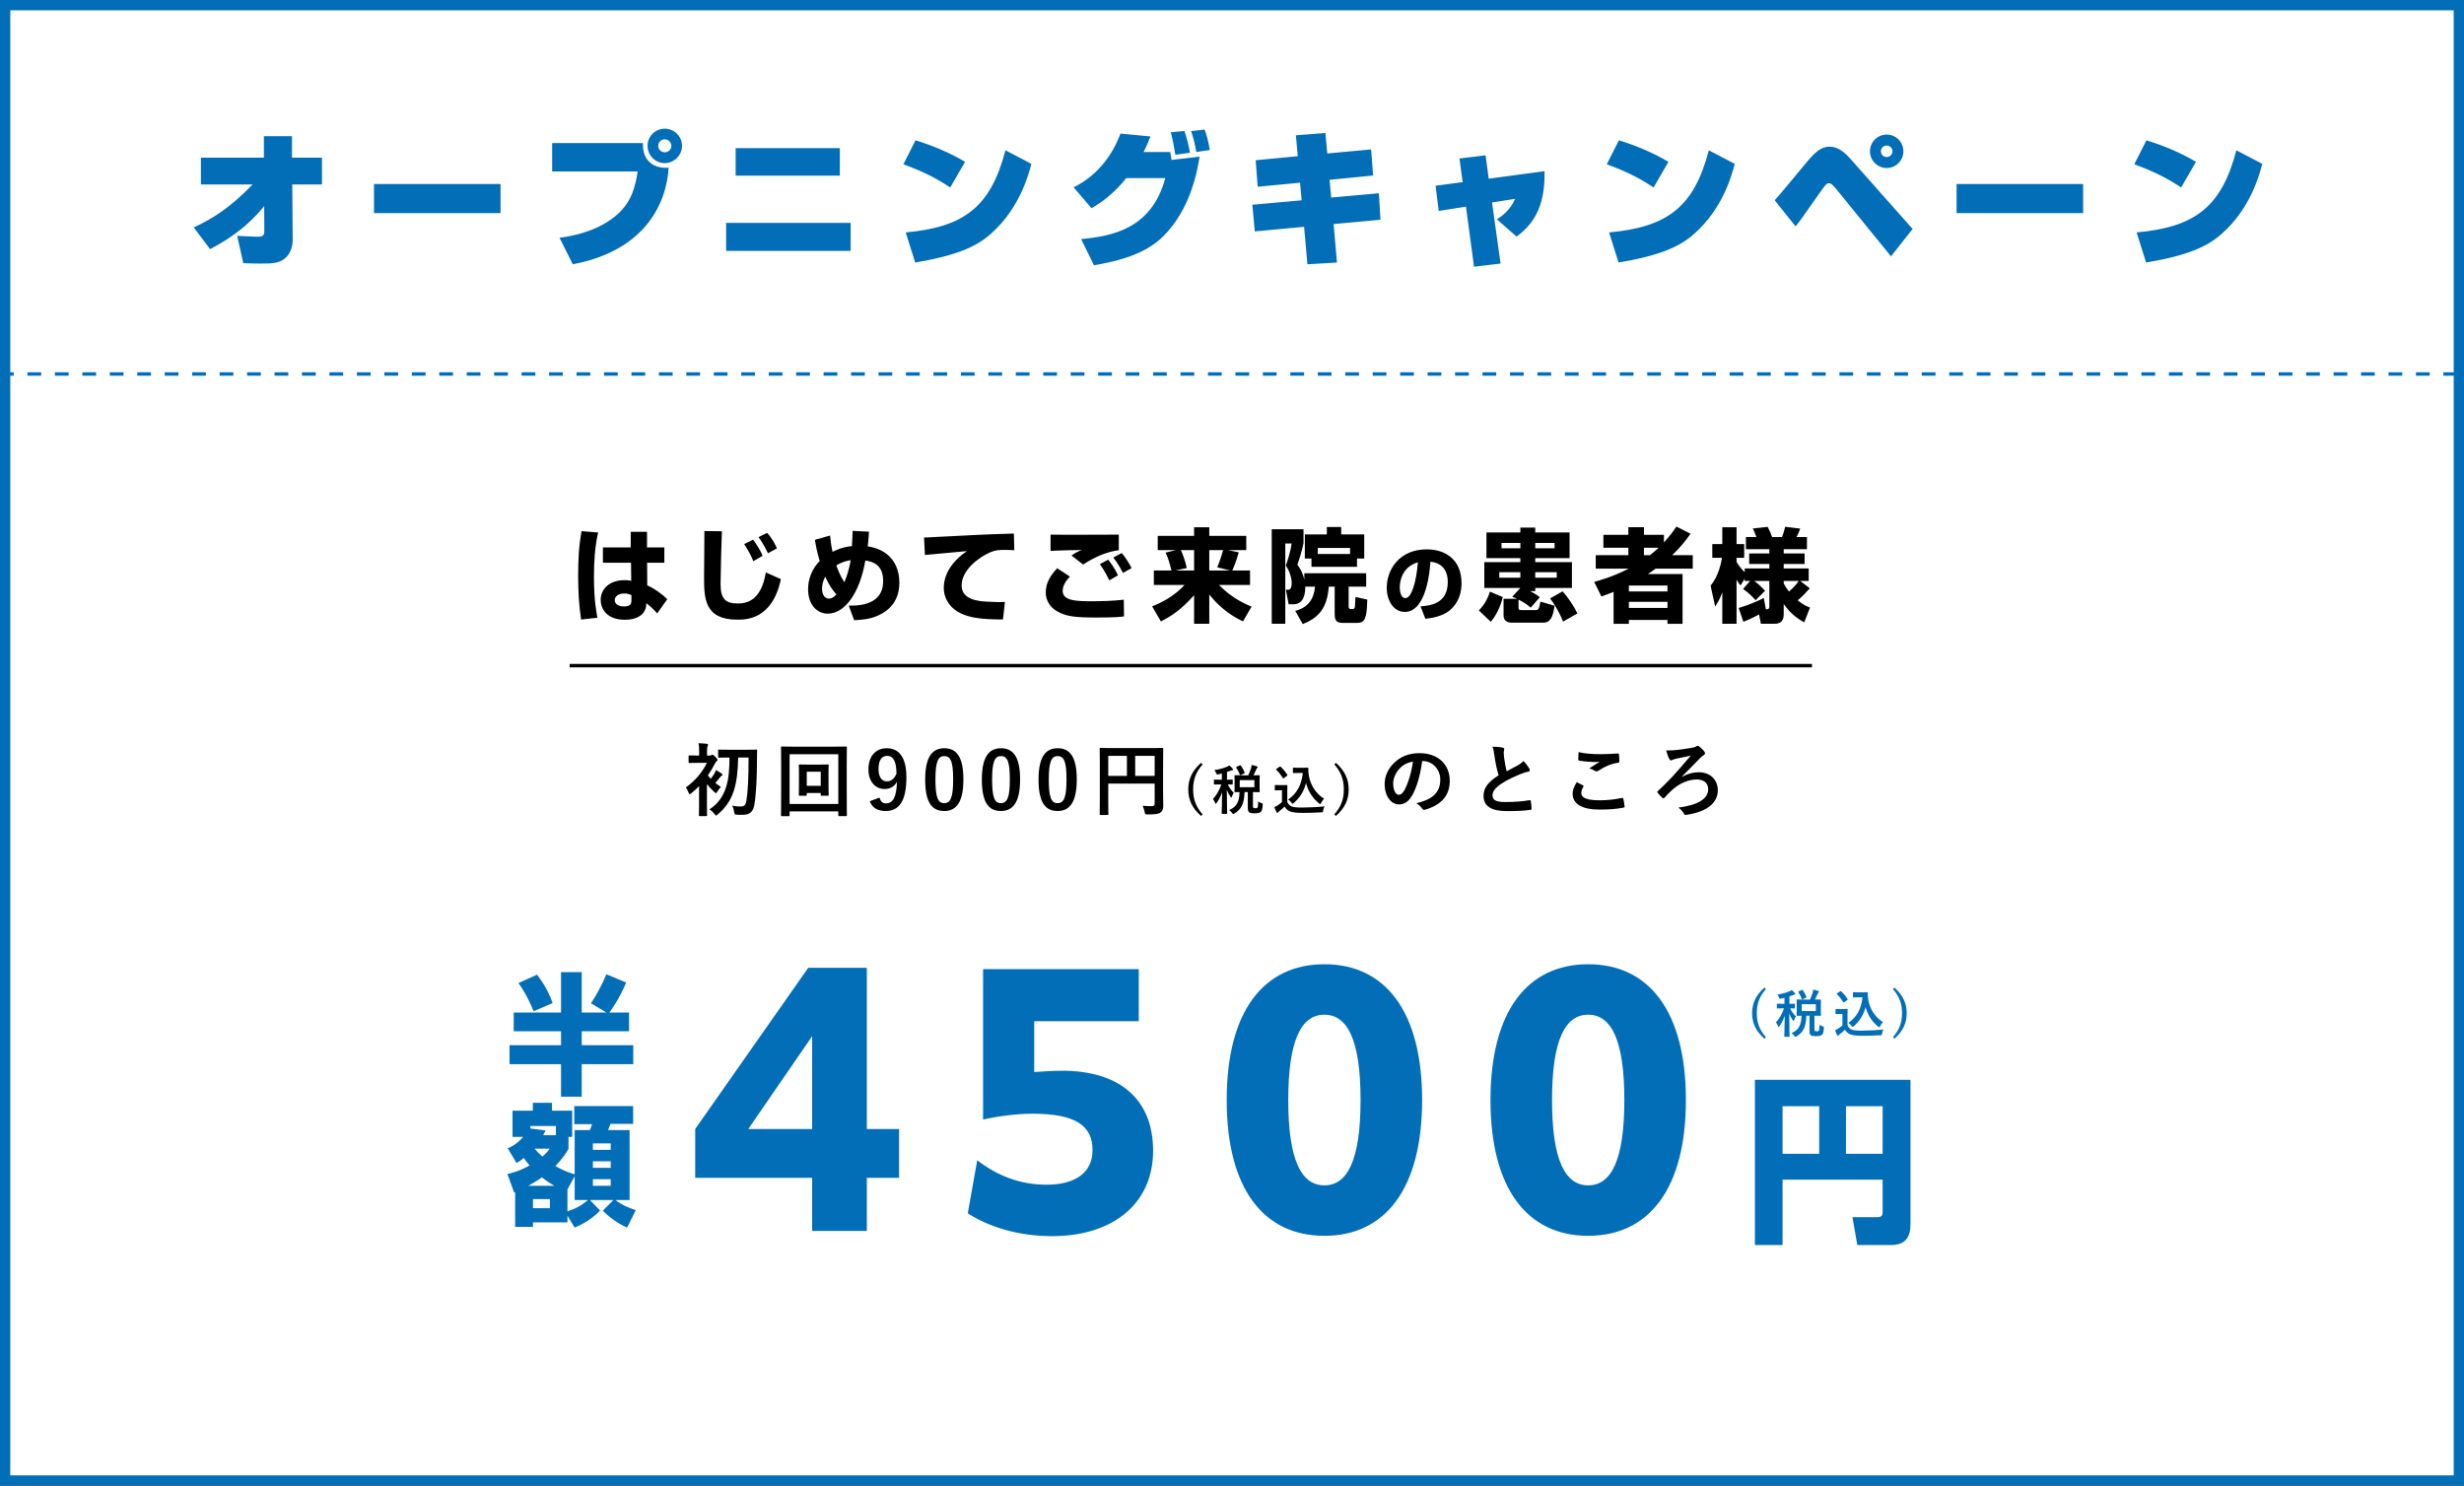 <svg width="718" height="433" viewBox="0 0 718 433" fill="none" xmlns="http://www.w3.org/2000/svg">
<rect x="0" y="0" width="718" height="433" fill="#333333" stroke="none"/>
<rect x="1.5" y="1.5" width="715" height="430" fill="white" stroke="#036EB8" stroke-width="3"/>
<path d="M218.134 220.786H215.1C215.031 224.422 214.73 227.687 213.804 230.558C212.877 233.36 211.372 235.514 209.126 237.366C208.894 237.575 208.779 237.69 208.663 237.69C208.524 237.69 208.408 237.528 208.177 237.204C207.806 236.695 207.158 236.162 206.741 235.884C209.172 234.333 210.677 232.156 211.534 229.539C212.345 227.061 212.553 224.213 212.576 220.786H212.461C210.376 220.786 209.682 220.832 209.543 220.832C209.288 220.832 209.265 220.809 209.265 220.578V218.748C209.265 218.493 209.288 218.47 209.543 218.47C209.682 218.47 210.376 218.517 212.461 218.517H217.416C219.5 218.517 220.218 218.47 220.357 218.47C220.589 218.47 220.635 218.517 220.635 218.771C220.589 219.536 220.589 220.184 220.589 220.832C220.565 226.807 220.357 231.299 219.824 234.495C219.5 236.463 218.62 237.482 216.42 237.482C215.679 237.482 215.216 237.505 214.614 237.436C214.058 237.389 214.058 237.343 213.919 236.556C213.827 236 213.642 235.259 213.317 234.819C214.521 235.027 215.193 235.051 215.957 235.051C216.907 235.051 217.323 234.495 217.486 233.453C217.902 230.929 218.134 226.923 218.134 220.786ZM203.707 234.935V229.122C202.989 229.863 202.225 230.581 201.461 231.183C201.229 231.369 201.067 231.461 200.975 231.461C200.813 231.461 200.743 231.299 200.604 230.929C200.419 230.396 200.141 229.863 199.863 229.493C202.503 227.64 204.772 224.931 205.977 222.337H203.337C201.6 222.337 201.044 222.384 200.905 222.384C200.674 222.384 200.651 222.361 200.651 222.129V220.415C200.651 220.184 200.674 220.161 200.905 220.161C201.044 220.161 201.6 220.207 203.337 220.207H203.73V219.42C203.73 218.401 203.73 217.521 203.545 216.618C204.425 216.641 205.12 216.687 205.953 216.78C206.185 216.803 206.324 216.919 206.324 217.011C206.324 217.22 206.254 217.359 206.185 217.521C206.046 217.799 206.023 218.285 206.023 219.327V220.207H206.787C207.088 220.207 207.204 220.138 207.297 220.091C207.366 220.045 207.505 219.952 207.598 219.952C207.76 219.952 208.038 220.138 208.501 220.624C208.918 221.064 209.08 221.319 209.08 221.504C209.08 221.643 208.987 221.735 208.802 221.874C208.64 222.013 208.478 222.268 208.292 222.615C207.737 223.727 207.042 224.862 206.278 225.973C206.509 226.32 206.787 226.645 207.111 226.969C207.505 226.483 207.829 226.019 208.107 225.579C208.292 225.278 208.478 224.862 208.64 224.422C209.149 224.723 209.844 225.116 210.284 225.464C210.469 225.626 210.515 225.672 210.515 225.834C210.515 225.95 210.423 226.043 210.284 226.089C210.122 226.182 210.006 226.297 209.751 226.621C209.265 227.2 208.941 227.64 208.454 228.196C208.964 228.59 209.496 228.983 210.052 229.331C209.774 229.632 209.288 230.257 209.056 230.674C208.848 230.998 208.755 231.16 208.616 231.16C208.501 231.16 208.362 231.044 208.13 230.813C207.389 230.141 206.625 229.331 206 228.544V234.935C206 236.672 206.046 237.482 206.046 237.598C206.046 237.829 206.023 237.853 205.791 237.853H203.916C203.684 237.853 203.661 237.829 203.661 237.598C203.661 237.459 203.707 236.672 203.707 234.935ZM241.43 225.255V228.497C241.43 230.72 241.476 231.508 241.476 231.67C241.476 231.901 241.453 231.924 241.221 231.924H239.438C239.183 231.924 239.16 231.901 239.16 231.67V231.114H235.085V231.67C235.085 231.901 235.062 231.924 234.83 231.924H233.024C232.792 231.924 232.769 231.901 232.769 231.67C232.769 231.508 232.815 230.72 232.815 228.497V225.371C232.815 223.843 232.769 223.194 232.769 223.055C232.769 222.824 232.792 222.801 233.024 222.801C233.186 222.801 233.765 222.847 235.548 222.847H238.72C240.503 222.847 241.082 222.801 241.221 222.801C241.453 222.801 241.476 222.824 241.476 223.055C241.476 223.194 241.43 223.843 241.43 225.255ZM239.16 224.908H235.085V229.03H239.16V224.908ZM230.083 236.486V237.621C230.083 237.853 230.06 237.876 229.828 237.876H227.837C227.605 237.876 227.582 237.853 227.582 237.621C227.582 237.459 227.628 235.907 227.628 228.752V224.19C227.628 219.582 227.582 217.984 227.582 217.822C227.582 217.59 227.605 217.567 227.837 217.567C227.999 217.567 228.763 217.613 230.94 217.613H243.421C245.598 217.613 246.362 217.567 246.524 217.567C246.756 217.567 246.779 217.59 246.779 217.822C246.779 217.984 246.733 219.582 246.733 223.403V228.752C246.733 235.907 246.779 237.459 246.779 237.598C246.779 237.829 246.756 237.853 246.524 237.853H244.533C244.301 237.853 244.278 237.829 244.278 237.598V236.486H230.083ZM244.278 219.813H230.083V234.31H244.278V219.813ZM253.448 233.522L256.296 232.457C256.621 233.638 257.176 234.147 258.149 234.147C260.117 234.147 261.252 232.48 261.368 227.849C260.604 229.285 259.376 229.956 257.755 229.956C255.069 229.956 253.054 227.756 253.054 224.259C253.054 220.439 255.139 218.077 258.38 218.077C261.877 218.077 264.123 220.601 264.123 226.552C264.123 233.615 261.9 236.371 258.103 236.371C255.694 236.371 254.166 235.421 253.448 233.522ZM261.229 225.51C261.206 222.06 260.395 220.3 258.496 220.3C256.783 220.3 255.995 221.782 255.995 224.19C255.995 226.436 256.945 227.733 258.427 227.733C259.7 227.733 260.604 226.946 261.229 225.51ZM275.175 218.077C278.741 218.077 280.732 220.624 280.732 227.154C280.732 233.707 278.741 236.371 275.128 236.371C271.493 236.371 269.594 233.754 269.594 227.2C269.594 220.647 271.609 218.077 275.175 218.077ZM275.175 220.369C273.369 220.369 272.581 221.944 272.581 227.177C272.581 232.388 273.299 234.078 275.128 234.078C277.004 234.078 277.745 232.364 277.745 227.177C277.745 221.967 277.027 220.369 275.175 220.369ZM291.691 218.077C295.257 218.077 297.249 220.624 297.249 227.154C297.249 233.707 295.257 236.371 291.645 236.371C288.009 236.371 286.11 233.754 286.11 227.2C286.11 220.647 288.125 218.077 291.691 218.077ZM291.691 220.369C289.885 220.369 289.098 221.944 289.098 227.177C289.098 232.388 289.815 234.078 291.645 234.078C293.521 234.078 294.262 232.364 294.262 227.177C294.262 221.967 293.544 220.369 291.691 220.369ZM308.208 218.077C311.774 218.077 313.765 220.624 313.765 227.154C313.765 233.707 311.774 236.371 308.161 236.371C304.526 236.371 302.627 233.754 302.627 227.2C302.627 220.647 304.641 218.077 308.208 218.077ZM308.208 220.369C306.401 220.369 305.614 221.944 305.614 227.177C305.614 232.388 306.332 234.078 308.161 234.078C310.037 234.078 310.778 232.364 310.778 227.177C310.778 221.967 310.06 220.369 308.208 220.369ZM338.919 222.916V230.836C338.919 232.851 338.965 234.055 338.965 234.842C338.965 235.768 338.757 236.347 338.224 236.764C337.669 237.204 336.904 237.366 334.45 237.366C333.709 237.366 333.686 237.343 333.547 236.625C333.408 235.931 333.199 235.328 332.945 234.842C333.917 234.935 335.006 234.958 335.561 234.958C336.256 234.958 336.464 234.75 336.464 234.171V228.381H322.941V233.314C322.941 235.838 322.987 237.135 322.987 237.274C322.987 237.505 322.964 237.528 322.709 237.528H320.695C320.463 237.528 320.44 237.505 320.44 237.274C320.44 237.112 320.486 235.699 320.486 232.735V222.824C320.486 219.86 320.44 218.401 320.44 218.262C320.44 218.007 320.463 217.984 320.695 217.984C320.857 217.984 321.644 218.03 323.844 218.03H335.585C337.784 218.03 338.572 217.984 338.711 217.984C338.942 217.984 338.965 218.007 338.965 218.262C338.965 218.401 338.919 219.952 338.919 222.916ZM336.464 220.3H330.791V226.135H336.464V220.3ZM322.941 226.135H328.383V220.3H322.941V226.135ZM349.968 222.349L350.436 222.786C348.393 225.11 347.675 227.341 347.675 230.072C347.675 232.817 348.393 235.033 350.436 237.357L349.968 237.794C347.379 235.501 346.255 233.098 346.255 230.072C346.255 227.076 347.394 224.658 349.968 222.349ZM361.83 225.969H363.749C364.077 225.251 364.327 224.596 364.545 223.925C364.607 223.675 364.685 223.363 364.717 222.958C365.263 223.067 365.887 223.207 366.261 223.348C366.386 223.394 366.464 223.472 366.464 223.566C366.464 223.675 366.417 223.738 366.324 223.831C366.199 223.94 366.121 224.096 366.043 224.315C365.824 224.767 365.606 225.298 365.263 225.969C366.37 225.969 366.807 225.937 366.901 225.937C367.057 225.937 367.072 225.953 367.072 226.125C367.072 226.218 367.041 226.577 367.041 227.466V229.354C367.041 230.228 367.072 230.618 367.072 230.711C367.072 230.867 367.057 230.883 366.901 230.883C366.807 230.883 366.339 230.852 365.107 230.852V234.939C365.107 235.22 365.138 235.36 365.263 235.454C365.341 235.516 365.528 235.563 365.793 235.563C366.168 235.563 366.324 235.501 366.433 235.376C366.558 235.22 366.604 234.846 366.62 233.597C366.885 233.785 367.306 233.987 367.572 234.05C367.977 234.175 367.977 234.175 367.946 234.58C367.884 235.875 367.665 236.421 367.353 236.671C366.994 236.936 366.355 237.045 365.621 237.045C364.81 237.045 364.311 236.967 364.061 236.796C363.781 236.593 363.609 236.296 363.609 235.548V230.852H362.657C362.579 234.253 361.659 235.938 359.724 237.076C359.521 237.186 359.412 237.248 359.334 237.248C359.241 237.248 359.178 237.154 359.007 236.92C358.757 236.593 358.445 236.281 358.18 236.094C360.239 235.204 361.144 233.847 361.191 230.852C360.317 230.867 359.974 230.883 359.912 230.883C359.74 230.883 359.724 230.867 359.724 230.711C359.724 230.602 359.756 230.228 359.756 229.354V227.466C359.756 226.577 359.724 226.218 359.724 226.125C359.724 225.953 359.74 225.937 359.912 225.937C359.99 225.937 360.473 225.969 361.83 225.969ZM365.528 229.432V227.373H361.253V229.432H365.528ZM356.042 225.438L355.06 225.672C354.576 225.766 354.576 225.766 354.373 225.298C354.233 224.97 354.077 224.705 353.858 224.455C355.387 224.221 356.667 223.847 357.587 223.441C357.868 223.332 358.024 223.223 358.242 223.082C358.601 223.394 358.897 223.706 359.178 224.018C359.272 224.128 359.303 224.174 359.303 224.284C359.303 224.408 359.194 224.486 359.038 224.486C358.897 224.486 358.726 224.564 358.523 224.642C358.211 224.767 357.883 224.876 357.54 224.986V227.248C358.585 227.248 358.944 227.217 359.038 227.217C359.194 227.217 359.209 227.232 359.209 227.388V228.465C359.209 228.636 359.194 228.652 359.038 228.652C358.944 228.652 358.632 228.636 357.774 228.621C358.273 229.65 358.804 230.415 359.506 231.054C359.319 231.335 359.1 231.772 358.96 232.193C358.913 232.365 358.851 232.443 358.788 232.443C358.726 232.443 358.648 232.349 358.539 232.193C358.117 231.569 357.79 231.008 357.493 230.212C357.493 234.065 357.587 236.78 357.587 237.061C357.587 237.201 357.571 237.217 357.415 237.217H356.183C356.011 237.217 355.996 237.201 355.996 237.061C355.996 236.796 356.089 234.237 356.12 230.883C355.715 232.084 355.153 233.114 354.529 234.003C354.42 234.159 354.342 234.237 354.264 234.237C354.202 234.237 354.139 234.159 354.077 233.987C353.905 233.566 353.671 233.129 353.453 232.88C354.358 231.85 355.294 230.493 355.871 228.621H355.496C354.358 228.621 353.999 228.652 353.89 228.652C353.749 228.652 353.734 228.636 353.734 228.465V227.388C353.734 227.232 353.749 227.217 353.89 227.217C353.999 227.217 354.358 227.248 355.496 227.248H356.042V225.438ZM360.395 223.472L361.269 223.082C361.472 222.989 361.487 222.989 361.581 223.129C361.986 223.691 362.408 224.455 362.689 225.157C362.735 225.313 362.72 225.345 362.517 225.438L361.565 225.875C361.378 225.969 361.347 225.969 361.284 225.797C361.035 225.095 360.692 224.393 360.255 223.738C360.177 223.597 360.192 223.566 360.395 223.472ZM378.274 223.769H379.662C380.38 223.769 380.879 223.738 381.082 223.738C381.191 223.738 381.238 223.816 381.238 223.909C381.238 224.268 381.223 225.142 381.425 226.203C381.878 228.792 383.407 231.257 385.809 232.786C385.544 233.083 385.201 233.551 384.982 234.003C384.858 234.237 384.795 234.346 384.702 234.346C384.624 234.346 384.514 234.284 384.358 234.143C382.455 232.615 381.176 230.555 380.567 228.215C379.974 230.586 378.82 232.443 377.01 234.019C376.839 234.159 376.745 234.237 376.667 234.237C376.589 234.237 376.511 234.143 376.339 233.941C376.012 233.504 375.684 233.223 375.372 233.02C377.868 231.273 379.272 228.839 379.631 225.282H378.274C377.307 225.282 377.026 225.313 376.932 225.313C376.761 225.313 376.745 225.298 376.745 225.126V223.909C376.745 223.753 376.761 223.738 376.932 223.738C377.026 223.738 377.307 223.769 378.274 223.769ZM375.107 230.446V233.753C375.435 234.393 375.747 234.783 376.386 235.048C376.932 235.267 377.915 235.36 379.272 235.36C381.285 235.36 383.656 235.251 385.981 235.017C385.762 235.345 385.622 235.766 385.56 236.234C385.482 236.733 385.482 236.733 384.982 236.764C383.001 236.874 381.145 236.92 379.522 236.92C377.915 236.92 376.62 236.78 375.871 236.468C375.154 236.172 374.732 235.735 374.342 235.08C373.859 235.548 373.313 236.016 372.736 236.452C372.58 236.577 372.486 236.671 372.424 236.764C372.346 236.874 372.283 236.92 372.19 236.92C372.127 236.92 372.034 236.842 371.971 236.718C371.753 236.312 371.55 235.813 371.331 235.251C371.737 235.064 371.956 234.955 372.252 234.768C372.704 234.487 373.157 234.128 373.562 233.769V230.321H372.798C371.956 230.321 371.737 230.352 371.659 230.352C371.487 230.352 371.472 230.337 371.472 230.165V228.964C371.472 228.808 371.487 228.792 371.659 228.792C371.737 228.792 371.956 228.824 372.798 228.824H373.796C374.623 228.824 374.873 228.792 374.967 228.792C375.123 228.792 375.138 228.808 375.138 228.964C375.138 229.058 375.107 229.494 375.107 230.446ZM375.045 226.093L374.14 226.764C374.03 226.842 373.984 226.873 373.937 226.873C373.89 226.873 373.859 226.842 373.812 226.764C373.235 225.828 372.595 224.986 371.893 224.33C371.768 224.221 371.799 224.174 371.971 224.065L372.845 223.488C373.016 223.379 373.048 223.363 373.172 223.472C373.89 224.143 374.561 224.908 375.123 225.797C375.216 225.937 375.216 225.969 375.045 226.093ZM388.82 222.786L389.304 222.349C391.862 224.658 393.001 227.076 393.001 230.072C393.001 233.098 391.878 235.501 389.304 237.794L388.82 237.357C390.864 235.033 391.582 232.817 391.582 230.072C391.582 227.341 390.88 225.11 388.82 222.786Z" fill="black"/>
<path d="M414.51 221.805H414.417C413.884 225.742 412.912 229.354 411.522 231.785C410.527 233.522 409.323 234.448 407.586 234.448C405.548 234.448 403.487 232.272 403.487 228.497C403.487 226.274 404.437 224.144 406.104 222.476C408.049 220.531 410.504 219.512 413.63 219.512C419.187 219.512 422.453 222.94 422.453 227.548C422.453 231.855 420.021 234.564 415.32 235.977C414.834 236.116 414.626 236.023 414.324 235.56C414.07 235.166 413.583 234.634 412.703 234.101C416.617 233.175 419.697 231.554 419.697 227.177C419.697 224.422 417.613 221.805 414.51 221.805ZM411.731 221.944C410.11 222.268 408.813 222.916 407.771 224.051C406.66 225.302 405.965 226.853 405.965 228.335C405.965 230.466 406.822 231.647 407.54 231.647C408.142 231.647 408.651 231.345 409.276 230.234C410.295 228.358 411.337 225.024 411.731 221.944ZM434.888 217.637C435.999 217.637 437.064 217.706 437.921 217.915C438.199 217.984 438.338 218.1 438.338 218.285C438.338 218.609 438.176 218.933 438.176 219.258C438.176 219.721 438.245 220.277 438.292 220.809C438.5 222.43 438.732 223.588 439.033 224.792C440.191 224.167 441.024 223.727 442.321 223.032C442.993 222.639 443.548 222.245 443.919 221.782C444.66 222.546 445.262 223.356 445.609 223.958C445.702 224.097 445.771 224.283 445.771 224.445C445.771 224.676 445.632 224.862 445.308 224.908C444.614 225.024 443.826 225.302 443.085 225.603C441.094 226.413 439.241 227.27 437.643 228.312C435.629 229.632 434.911 230.72 434.911 231.809C434.911 233.175 435.93 233.754 438.593 233.754C441.511 233.754 443.873 233.545 445.656 233.221C445.91 233.175 446.026 233.221 446.072 233.499C446.188 234.124 446.258 234.958 446.304 235.653C446.327 235.907 446.165 236.023 445.887 236.046C443.78 236.324 441.927 236.394 438.986 236.394C434.61 236.394 432.294 234.958 432.294 231.948C432.294 229.377 433.985 227.687 436.694 225.973C436.138 224.19 435.721 222.106 435.49 220.323C435.328 219.096 435.166 218.285 434.888 217.637ZM459.48 227.965C460.082 228.266 460.661 228.567 461.263 228.891C461.472 229.007 461.495 229.122 461.379 229.308C461.032 229.84 460.777 230.604 460.777 231.068C460.777 232.526 462.282 233.244 466.265 233.244C468.511 233.244 470.642 232.99 472.541 232.573C472.865 232.503 472.981 232.573 473.027 232.781C473.143 233.221 473.351 234.472 473.397 235.051C473.421 235.259 473.282 235.352 473.004 235.398C470.85 235.792 469.044 235.954 466.103 235.954C460.916 235.954 458.253 234.286 458.253 231.276C458.253 230.327 458.6 229.331 459.48 227.965ZM459.99 219.211C461.75 219.628 463.973 219.813 466.497 219.813C468.187 219.813 469.924 219.698 471.406 219.605C471.638 219.582 471.73 219.674 471.753 219.86C471.823 220.392 471.869 221.041 471.869 221.828C471.869 222.152 471.753 222.291 471.475 222.314C469.276 222.639 467.678 223.403 465.802 224.607C465.617 224.746 465.408 224.815 465.223 224.815C465.061 224.815 464.899 224.769 464.737 224.676C464.274 224.375 463.787 224.121 463.116 223.935C464.32 223.148 465.339 222.5 466.149 222.013C465.64 222.083 464.922 222.083 464.251 222.083C463.371 222.083 461.495 221.921 460.198 221.689C459.99 221.643 459.897 221.55 459.897 221.272C459.897 220.717 459.943 220.045 459.99 219.211ZM490.14 226.297L490.232 226.39C491.784 225.487 493.405 225.07 494.98 225.07C498.291 225.07 500.56 227.2 500.56 230.327C500.56 234.101 497.272 236.602 491.576 237.459C491.112 237.552 490.904 237.575 490.672 237.135C490.325 236.486 489.908 236 489.075 235.375C494.679 234.657 497.758 232.851 497.758 230.026C497.758 228.127 496.346 227.177 494.424 227.177C491.877 227.177 489.306 228.405 487.361 230.141C486.597 230.813 485.647 231.762 485.092 232.434C484.976 232.573 484.837 232.689 484.721 232.689C484.629 232.689 484.536 232.642 484.42 232.526C484.026 232.179 483.471 231.623 483.077 231.114C482.984 230.998 482.915 230.906 482.915 230.836C482.915 230.743 482.984 230.651 483.1 230.558C484.791 229.007 485.948 227.802 487.338 226.344C488.658 224.908 490.418 222.916 492.687 220.23C491.089 220.554 489.793 220.832 488.264 221.156C487.94 221.249 487.639 221.342 487.361 221.458C487.083 221.596 486.991 221.62 486.875 221.62C486.713 221.62 486.551 221.481 486.412 221.18C486.134 220.693 485.856 219.883 485.508 218.725C486.875 218.725 487.708 218.679 488.565 218.586C489.978 218.424 491.784 218.169 493.034 217.938C493.752 217.799 493.961 217.752 494.285 217.521C494.401 217.428 494.54 217.359 494.702 217.359C494.841 217.359 494.98 217.428 495.119 217.544C495.697 217.961 496.276 218.54 496.67 219.096C496.786 219.234 496.832 219.373 496.832 219.512C496.832 219.767 496.647 219.999 496.346 220.161C495.952 220.392 495.697 220.67 495.443 220.902C493.637 222.801 491.969 224.445 490.14 226.297Z" fill="black"/>
<path d="M169.482 154.806L174.291 155.192C173.311 159.466 173.074 163.86 173.074 168.254C173.074 174.844 173.816 178.614 174.083 180.039L169.333 180.573C168.68 176.269 168.472 172.024 168.472 167.808C168.472 163.444 168.65 159.081 169.482 154.806ZM175.686 159.555H183.79V154.984H188.54V159.555H193.587V164.008H188.57L188.599 170.599C190.915 171.638 193.32 173.478 194.448 174.636L191.509 178.763C190.113 177.189 189.134 176.417 188.332 175.794C188.303 176.625 188.273 177.397 187.679 178.288C186.314 180.425 183.404 180.633 182.128 180.633C176.666 180.633 175.033 177.308 175.033 174.844C175.033 171.846 177.408 169.085 181.979 169.085C183.107 169.085 183.434 169.174 183.939 169.293L183.879 164.008H175.686V159.555ZM183.998 174.874V173.419C183.375 173.181 182.87 172.974 181.95 172.974C180.05 172.974 179.13 173.924 179.13 174.903C179.13 175.824 179.901 176.744 181.772 176.744C183.998 176.744 183.998 175.735 183.998 174.874ZM222.234 161.99L219.503 163.563C219.117 162.524 218.731 161.604 216.861 158.576L219.443 157.299C220.186 158.19 221.729 160.654 222.234 161.99ZM226.39 159.823L223.778 161.248C223.57 160.802 222.323 158.19 221.017 156.557L223.54 155.31C225.203 157.121 226.034 159.021 226.39 159.823ZM205.253 154.776L210.359 154.835C210.241 156.913 209.974 167.69 209.974 170.213C209.974 174.31 211.22 175.883 214.931 175.883C217.425 175.883 221.818 175.23 223.154 166.829L227.548 168.788C225.054 180.603 217.395 180.603 214.812 180.603C205.283 180.603 205.164 174.31 205.164 168.254C205.164 166.116 205.283 156.706 205.253 154.776ZM248.447 154.717L253.226 154.954C253.078 157.477 252.989 158.16 252.841 159.229C260.618 160.446 262.073 166.235 262.073 169.768C262.073 172.232 261.509 176.863 255.898 179.386C253.405 180.514 251.03 180.662 248.892 180.751L247.319 176.506C252.187 176.625 257.353 175.349 257.353 169.352C257.353 164.246 253.88 163.652 252.158 163.355C250.525 172.914 246.131 178.852 241.204 178.852C237.938 178.852 235.474 176.061 235.474 171.786C235.474 170.836 235.474 166.977 238.858 163.504C237.997 160.595 237.671 158.665 237.463 157.329L241.886 156.082C242.035 157.507 242.183 158.991 242.599 160.832C245.33 159.466 247.26 159.259 248.239 159.17C248.417 155.785 248.447 155.429 248.447 154.717ZM243.697 164.78C244.528 167.185 245.419 168.758 246.042 169.679C246.755 168.105 247.408 165.908 247.913 163.266C246.785 163.444 245.36 163.771 243.697 164.78ZM243.727 173.241C243.192 172.647 241.797 171.074 240.491 168.075C240.254 168.491 239.541 169.827 239.541 171.638C239.541 172.499 239.838 174.458 241.589 174.458C242.035 174.458 242.688 174.369 243.727 173.241ZM295.44 155.488L295.559 160.357C294.876 160.327 293.837 160.268 292.739 160.268C291.047 160.268 289.919 160.327 288.138 161.159C285.347 162.435 280.211 166.086 280.211 170.628C280.211 174.844 285.228 175.2 287.484 175.349C290.542 175.527 291.581 175.497 292.828 175.438L292.264 180.544C285.406 180.544 282.527 179.95 279.914 178.733C277.183 177.456 275.016 174.785 275.016 171.341C275.016 166.858 278.014 163.148 281.755 160.624C279.825 160.802 271.246 161.574 269.524 161.752L269.257 156.676C285.317 155.845 287.098 155.756 294.906 155.518C294.936 155.518 295.351 155.518 295.44 155.488ZM326.017 155.815V160.357C322.01 160.862 318.239 162.791 315.627 164.543L312.243 161.901C313.401 161.069 314.261 160.654 315.241 160.298C314.618 160.268 307.523 160.446 306.127 160.565V155.815C309.274 155.904 323.167 155.815 326.017 155.815ZM308.057 165.611L311.768 168.046C311.026 168.847 309.66 170.391 309.66 172.202C309.66 175.2 313.875 175.23 318.328 175.23C320.644 175.23 324.058 175.17 327.472 174.785L327.531 179.653C326.433 179.802 325.067 179.98 319.516 179.98C313.252 179.98 310.551 179.683 307.849 178.05C305.949 176.922 304.732 174.963 304.732 172.647C304.732 169.649 306.335 167.511 308.057 165.611ZM325.78 167.69L323.227 169.144C322.93 168.491 321.92 166.354 320.496 164.424L322.93 163.118C323.672 164.068 324.859 165.671 325.78 167.69ZM329.728 165.582L327.234 166.977C326.997 166.532 325.809 164.216 324.414 162.494L326.878 161.188C328.066 162.554 329.253 164.572 329.728 165.582ZM339.643 161.069L342.671 160.327H337.357V156.171H347.955V153.678H352.379V156.171H363.155V160.327H357.781L360.958 160.98C360.839 161.426 360.127 164.068 359.088 166.265H364.253V170.48H355.199C358.197 173.478 360.809 175.17 364.698 176.803L362.205 181.108C357.455 178.881 354.457 175.853 352.379 173.271V181.791H347.955V173.478C344.096 177.813 341.009 179.772 338.278 181.108L335.725 176.714C338.574 175.586 341.929 173.924 345.195 170.48H336.229V166.265H341.365C340.86 164.335 340.415 162.583 339.643 161.069ZM345.818 165.552L342.552 166.265H347.955V160.327H344.096C344.571 161.307 345.432 163.563 345.818 165.552ZM358.435 166.265L354.694 165.344C355.407 163.801 356.238 160.98 356.416 160.327H352.379V166.265H358.435ZM383.193 170.985H380.343C380.373 172.528 380.165 176.12 376.899 176.12H375.504L374.703 171.875H375.445C376.395 171.875 376.395 170.302 376.395 169.768C376.395 168.58 375.801 166.383 374.673 164.84C375 163.919 375.979 161.307 376.365 158.398H374.525V181.791H370.576V154.242H379.838V158.338C379.363 160.773 378.206 164.187 378.057 164.602C378.651 165.404 379.482 166.532 380.076 168.936V167.066H398.095V170.985H392.989V176.714C392.989 176.981 392.989 177.486 393.553 177.486H394.296C394.741 177.486 394.8 176.952 394.83 176.684C394.949 174.992 394.949 174.428 394.978 173.983L398.422 174.755C398.274 180.187 397.799 181.553 395.394 181.553H391.357C389.16 181.553 388.922 180.603 388.922 178.673V170.985H387.201C386.726 177.1 384.41 180.009 379.601 181.88L377.434 178.05C381.263 177.011 382.866 174.547 383.193 170.985ZM397.531 162.791H395.424V165.196H382.154V162.791H380.224V155.756H386.637V153.589H390.822V155.756H397.531V162.791ZM393.405 161.455V159.704H383.994V161.455H393.405ZM415.347 180.344L413.931 176.72C416.523 176.528 421.875 176.096 421.875 169.64C421.875 165.632 419.547 163.928 416.811 163.712C416.691 165.8 415.779 178.352 409.347 178.352C406.107 178.352 404.091 175.064 404.091 171.296C404.091 165.992 407.811 160.112 415.731 160.112C421.251 160.112 425.883 163.136 425.883 169.976C425.883 172.712 425.091 175.544 422.619 177.752C420.267 179.816 416.619 180.2 415.347 180.344ZM413.163 163.88C407.883 165.416 407.883 170.648 407.883 171.248C407.883 172.16 408.147 174.32 409.515 174.32C411.339 174.32 412.707 169.616 413.163 163.88ZM440.655 173.953L443 171.371H432.521V163.83H443.03V162.673H433.144V155.192H443.03V153.767H447.364V155.192H457.368V162.673H447.364V163.83H458.051V171.371H447.364V172.291H445.85C447.423 173.063 447.987 173.508 448.7 174.072L446.028 177.1C445.256 176.417 444.544 175.794 442.495 174.755V177.159C442.495 177.753 442.881 177.813 443.327 177.813H447.542C448.314 177.813 448.492 177.397 448.878 175.349L452.975 176.536C452.589 179.534 451.906 181.464 449.769 181.464H440.358C439.081 181.464 438.131 180.751 438.131 179.416V174.517H442.08C441.605 174.28 441.338 174.191 440.655 173.953ZM443.03 158.249H437.538V159.793H443.03V158.249ZM453.004 158.249H447.364V159.793H453.004V158.249ZM443.03 166.769H436.885V168.372H443.03V166.769ZM453.628 166.769H447.364V168.372H453.628V166.769ZM434.421 181.226L430.918 177.902C432.788 176.15 433.827 173.597 434.154 172.439L437.894 174.013C437.33 176.625 435.935 179.445 434.421 181.226ZM459.654 178.792L455.468 181.167C454.904 179.564 452.975 175.883 451.668 174.428L455.32 172.35C456.804 173.924 458.704 176.774 459.654 178.792ZM466.63 173.835L464.552 169.589C466.244 169.114 469.896 168.135 474.586 165.73H464.998V161.812H474.497V159.645H467.224V155.874H474.497V153.648H479.039V155.874H484.858V158.101C486.847 155.934 487.826 154.449 488.509 153.47L492.606 155.548C491.775 156.765 490.053 159.199 487.233 161.812H493.259V165.73H482.453C481.622 166.354 480.791 166.918 480.167 167.304H490.29V181.82H485.897V180.692H474.646V181.82H470.193V172.499C468.916 173.033 467.907 173.389 466.63 173.835ZM485.897 170.658H474.646V172.38H485.897V170.658ZM485.897 175.408H474.646V177.189H485.897V175.408ZM483.314 159.645H479.039V161.812H480.791C482.127 160.773 482.809 160.12 483.314 159.645ZM507.924 171.667L509.972 169.322H508.399V168.669L507.182 170.628C506.796 170.183 506.707 170.064 506.024 168.966V181.791H501.868V172.647C501.126 174.725 500.354 175.883 499.79 176.774L498.454 170.688C500.918 167.838 501.601 163.533 501.779 162.583H498.959V158.576H501.868V153.678H506.024V158.576H508.25V162.583H506.024V163.771C506.529 164.691 507.597 166.027 508.399 166.769V165.671H515.583V164.365H509.705V161.307H515.583V160.06H508.755V156.527H511.813C511.219 154.895 510.982 154.449 510.744 154.034L515.078 153.559C515.88 155.043 516.266 156.171 516.384 156.527H519.264C519.383 156.231 519.828 155.132 520.184 153.529L524.578 154.064C524.429 154.479 524.073 155.429 523.509 156.527H526.537V160.06H519.769V161.307H525.854V164.365H519.769V165.671H527.042V169.322H524.578L527.368 171.46C525.558 173.449 525.201 173.835 523.836 174.963C525.587 176.358 526.478 176.714 527.428 177.07L525.736 181.405C523.628 180.187 521.698 178.792 519.769 176.031V179.119C519.769 181.405 518.284 181.791 517.156 181.791H513.119L512.585 179.089C510.002 180.455 508.755 180.93 508.013 181.226L506.647 177.189C507.508 176.922 510.507 176.061 513.95 174.28L514.574 177.575C515.138 177.575 515.583 177.575 515.583 176.714V169.322H511.189C512.436 170.243 513.149 170.925 514.336 172.172L511.575 174.933C510.625 173.805 509.082 172.41 507.924 171.667ZM519.769 169.322V169.975C520.006 170.539 520.511 171.4 521.312 172.41C522.797 171.133 523.48 170.243 524.133 169.322H519.769Z" fill="black"/>
<path d="M61.228 72.614L56.44 66.272C62.194 63.668 67.276 60.308 73.618 53.756H58.54V45.944H76.894V39.686H85.084V45.944H93.82V53.756H85.168L85.294 70.136C85.294 70.85 85.084 72.866 83.908 74.378C82.018 76.814 79.498 76.814 76.054 76.814C74.038 76.814 72.442 76.772 70.888 76.688L69.124 68.75C69.754 68.792 74.626 69.002 74.962 69.002C76.096 69.002 77.02 68.876 77.02 67.49L76.978 60.098C71.182 67.196 64.966 70.598 61.228 72.614ZM108.982 53.63H145.858V62.114H108.982V53.63ZM160.894 41.702H187.354C187.144 46.406 190 49.22 194.83 48.884C194.326 57.83 189.286 72.782 166.9 77.024L163.036 69.296C173.2 67.994 178.114 64.088 180.046 62.366C184.078 58.712 185.17 54.26 185.8 49.976H160.894V41.702ZM198.736 42.5C198.736 45.272 196.468 47.54 193.696 47.54C190.924 47.54 188.698 45.272 188.698 42.5C188.698 39.728 190.924 37.502 193.696 37.502C196.468 37.502 198.736 39.728 198.736 42.5ZM195.628 42.5C195.628 41.45 194.746 40.61 193.696 40.61C192.646 40.61 191.806 41.45 191.806 42.5C191.806 43.55 192.646 44.39 193.696 44.39C194.746 44.39 195.628 43.55 195.628 42.5ZM214.36 43.172H244.726V51.194H214.36V43.172ZM211.588 64.97H247.876V73.118H211.588V64.97ZM281.224 47.162L276.898 54.638C272.698 51.866 269.044 50.018 263.248 47.876L266.776 40.904C271.564 42.332 276.772 44.516 281.224 47.162ZM266.692 76.52L263.92 67.742C280.93 66.188 288.658 60.35 292.984 43.802L300.544 47.75C299.704 50.9 297.142 60.77 288.658 68.204C284.5 71.9 278.788 74.462 266.692 76.52ZM318.058 60.686L312.85 54.596C322.342 49.934 325.66 41.156 326.5 38.93L335.236 39.77C334.732 41.072 334.228 42.374 333.22 44.306H340.99C341.158 44.978 341.326 45.944 341.368 46.616L349.558 45.65C348.088 55.184 344.77 62.618 339.814 67.994C335.572 72.614 329.65 75.47 318.772 77.318L315.034 69.674C324.064 68.834 335.572 66.734 339.562 51.908H328.18C325.366 55.478 321.922 58.502 318.058 60.686ZM352.54 43.718L348.592 44.306C348.382 42.752 347.668 39.812 347.08 38.216L351.028 37.754C351.616 39.35 352.036 40.862 352.54 43.718ZM346.744 44.516L342.502 45.104C342.208 43.214 341.62 40.106 341.158 38.552L345.148 38.174C345.82 40.19 346.408 42.416 346.744 44.516ZM378.16 45.524L377.614 39.434L386.224 38.762L386.77 44.726L399.538 43.55L400.126 51.152L387.442 52.412L387.904 57.578L401.806 56.318L402.268 64.046L388.618 65.306L389.584 76.52L380.974 77.024L380.008 66.104L365.644 67.448L364.93 59.678L379.294 58.376L378.832 53.252L366.484 54.428L365.896 46.7L378.16 45.524ZM426.208 53.084L425.284 46.196L432.886 45.272L433.81 52.076L450.064 49.892C450.358 60.854 446.242 65.768 441.916 68.96L436.204 63.92C437.632 62.996 440.068 61.274 441.496 57.956L434.776 59.006L437.254 76.814L429.526 77.738L427.174 60.224L419.236 61.484L418.312 54.134L426.208 53.084ZM486.184 47.162L481.858 54.638C477.658 51.866 474.004 50.018 468.208 47.876L471.736 40.904C476.524 42.332 481.732 44.516 486.184 47.162ZM471.652 76.52L468.88 67.742C485.89 66.188 493.618 60.35 497.944 43.802L505.504 47.75C504.664 50.9 502.102 60.77 493.618 68.204C489.46 71.9 483.748 74.462 471.652 76.52ZM554.644 44.096C554.644 46.784 552.46 48.968 549.772 48.968C547.084 48.968 544.9 46.784 544.9 44.096C544.9 41.408 547.084 39.224 549.772 39.224C552.46 39.224 554.644 41.408 554.644 44.096ZM551.452 44.096C551.452 43.172 550.696 42.416 549.772 42.416C548.848 42.416 548.092 43.172 548.092 44.096C548.092 45.02 548.848 45.776 549.772 45.776C550.696 45.776 551.452 45.02 551.452 44.096ZM523.228 65.978L517.138 58.376C518.86 56.486 523.816 50.48 525.916 47.918C528.31 45.062 530.2 42.752 533.182 42.752C535.66 42.752 537.634 44.516 539.272 46.364L557.332 66.734L551.032 74.714L534.904 54.89C533.728 53.462 533.266 53.42 532.972 53.42C532.258 53.42 532.09 53.588 529.822 56.822C525.076 63.626 524.53 64.382 523.228 65.978ZM570.142 53.63H607.018V62.114H570.142V53.63ZM639.904 47.162L635.578 54.638C631.378 51.866 627.724 50.018 621.928 47.876L625.456 40.904C630.244 42.332 635.452 44.516 639.904 47.162ZM625.372 76.52L622.6 67.742C639.61 66.188 647.338 60.35 651.664 43.802L659.224 47.75C658.384 50.9 655.822 60.77 647.338 68.204C643.18 71.9 637.468 74.462 625.372 76.52Z" fill="#036EB8"/>
<path d="M236.65 358.759V343.289H202.578V329.053L235.511 282.074H252.594V329.053H261.99V343.289H252.594V358.759H236.65ZM218.048 329.053H236.65V302.005L218.048 329.053ZM282.008 353.634L284.761 338.164C290.455 342.53 297.004 345.282 304.976 345.282C313.328 345.282 318.358 341.771 318.358 335.222C318.358 328.104 313.518 324.593 300.8 324.593C295.96 324.593 290.075 325.447 286.469 326.301V282.454H331.835V297.639H301.369V312.445C304.027 312.255 306.874 312.065 309.531 312.065C325.855 312.065 336.011 320.037 336.011 335.412C336.011 350.597 324.527 360.278 306.589 360.278C296.719 360.278 288.272 357.62 282.008 353.634ZM385.924 360.183C368.177 360.183 357.452 346.421 357.452 320.607C357.452 294.792 368.177 281.03 385.924 281.03C403.672 281.03 414.397 294.792 414.397 320.607C414.397 346.421 403.672 360.183 385.924 360.183ZM385.924 345.472C392.663 345.472 396.459 338.069 396.459 320.607C396.459 303.144 392.663 295.741 385.924 295.741C379.186 295.741 375.39 303.144 375.39 320.607C375.39 338.069 379.186 345.472 385.924 345.472ZM462.792 360.183C445.044 360.183 434.32 346.421 434.32 320.607C434.32 294.792 445.044 281.03 462.792 281.03C480.539 281.03 491.264 294.792 491.264 320.607C491.264 346.421 480.539 360.183 462.792 360.183ZM462.792 345.472C469.53 345.472 473.326 338.069 473.326 320.607C473.326 303.144 469.53 295.741 462.792 295.741C456.053 295.741 452.257 303.144 452.257 320.607C452.257 338.069 456.053 345.472 462.792 345.472ZM548.592 343.814H519.434V362.868H511.373V314.708H556.707V356.796C556.707 360.774 555.084 362.868 551.001 362.868H541.211L539.798 354.754H547.022C548.278 354.754 548.592 354.283 548.592 353.132V343.814ZM537.913 322.403V336.275H548.592V322.403H537.913ZM519.434 322.403V336.275H530.113V322.403H519.434Z" fill="#036EB8"/>
<path d="M169.518 295.104H176.7L172.192 292.391C173.835 290.061 175.745 286.355 176.7 283.949L182.468 286.355C180.673 290.749 178.266 294.149 177.578 295.104H183.309V300.567H169.518V304.616H184.531V310.155H169.518V319.629H163.482V310.155H148.469V304.616H163.482V300.567H149.691V295.104H163.482V283.338H169.518V295.104ZM151.067 286.508L156.491 284.063C157.408 285.286 159.662 288.304 161.037 292.353L155.498 294.722C154.848 293.194 153.435 289.755 151.067 286.508ZM149.806 347.544L147.858 342.157C149.08 341.89 151.258 341.393 154.314 339.674C153.702 338.949 153.206 338.337 152.633 337.497C151.754 338.184 151.258 338.528 150.532 338.987L147.934 334.67C149.004 334.212 150.417 333.6 152.48 331.346H149.347V323.706H155.269V321.414H160.846V323.706H166.729V331.346H165.66V334.861C165.087 335.854 164.017 337.611 161.839 339.827C162.603 340.286 164.896 341.584 167.455 342.234V329.36H171.886C172.077 328.901 172.307 328.405 172.498 327.641H167.34V322.369H184.493V327.564H177.884C177.502 328.558 177.464 328.71 177.196 329.36H183.462V349.76H179.336C181.36 351.288 182.85 351.861 185.257 352.701L182.736 357.782C181.819 357.362 178.572 355.872 175.668 352.854L178.725 349.76H171.925L174.866 352.816C172.536 355.299 169.48 356.98 167.455 357.782L165.354 354.344V356.254H155.307V357.591H150.111V347.429C150.035 347.506 149.959 347.506 149.806 347.544ZM160.235 349.492H155.307V352.128H160.235V349.492ZM165.354 346.665V353.045C167.837 352.243 169.403 351.364 171.313 349.76H167.455V342.807L165.354 346.665ZM177.961 343.686H172.765V345.596H177.961V343.686ZM177.961 338.452H172.765V340.362H177.961V338.452ZM153.932 345.596H161.534C159.738 344.564 158.592 343.686 157.905 343.151C156.453 344.182 155.23 344.908 153.932 345.596ZM177.961 333.256H172.765V335.128H177.961V333.256ZM158.287 330.85H161.992V328.176H154.543V328.901L158.974 329.474C158.669 330.124 158.592 330.277 158.287 330.85ZM160.159 334.785H155.804C156.147 335.243 156.72 335.892 158.057 337.077C159.318 335.969 159.7 335.472 160.159 334.785Z" fill="#036EB8"/>
<path d="M514.135 287.84L514.586 288.261C512.617 290.502 511.925 292.651 511.925 295.283C511.925 297.929 512.617 300.064 514.586 302.304L514.135 302.725C511.639 300.515 510.557 298.199 510.557 295.283C510.557 292.396 511.654 290.066 514.135 287.84ZM525.567 291.328H527.416C527.732 290.637 527.972 290.005 528.183 289.359C528.243 289.118 528.318 288.818 528.348 288.427C528.874 288.532 529.476 288.667 529.836 288.803C529.957 288.848 530.032 288.923 530.032 289.013C530.032 289.118 529.987 289.178 529.897 289.269C529.776 289.374 529.701 289.524 529.626 289.735C529.416 290.171 529.205 290.682 528.874 291.328C529.942 291.328 530.363 291.298 530.453 291.298C530.603 291.298 530.618 291.313 530.618 291.479C530.618 291.569 530.588 291.915 530.588 292.772V294.591C530.588 295.433 530.618 295.809 530.618 295.899C530.618 296.049 530.603 296.064 530.453 296.064C530.363 296.064 529.912 296.034 528.724 296.034V299.973C528.724 300.244 528.754 300.379 528.874 300.47C528.949 300.53 529.13 300.575 529.385 300.575C529.746 300.575 529.897 300.515 530.002 300.394C530.122 300.244 530.167 299.883 530.182 298.68C530.438 298.861 530.844 299.056 531.099 299.116C531.49 299.237 531.49 299.237 531.46 299.628C531.4 300.875 531.19 301.402 530.889 301.642C530.543 301.898 529.927 302.003 529.22 302.003C528.438 302.003 527.957 301.928 527.717 301.762C527.446 301.567 527.281 301.281 527.281 300.56V296.034H526.363C526.288 299.312 525.401 300.936 523.537 302.033C523.342 302.138 523.236 302.199 523.161 302.199C523.071 302.199 523.011 302.108 522.845 301.883C522.605 301.567 522.304 301.266 522.049 301.086C524.033 300.229 524.905 298.921 524.95 296.034C524.108 296.049 523.778 296.064 523.717 296.064C523.552 296.064 523.537 296.049 523.537 295.899C523.537 295.794 523.567 295.433 523.567 294.591V292.772C523.567 291.915 523.537 291.569 523.537 291.479C523.537 291.313 523.552 291.298 523.717 291.298C523.793 291.298 524.259 291.328 525.567 291.328ZM529.13 294.666V292.682H525.01V294.666H529.13ZM519.989 290.817L519.042 291.043C518.576 291.133 518.576 291.133 518.38 290.682C518.245 290.366 518.094 290.111 517.884 289.87C519.357 289.645 520.59 289.284 521.477 288.893C521.748 288.788 521.898 288.682 522.109 288.547C522.454 288.848 522.74 289.148 523.011 289.449C523.101 289.554 523.131 289.599 523.131 289.705C523.131 289.825 523.026 289.9 522.875 289.9C522.74 289.9 522.575 289.975 522.379 290.05C522.079 290.171 521.763 290.276 521.432 290.381V292.561C522.439 292.561 522.785 292.531 522.875 292.531C523.026 292.531 523.041 292.546 523.041 292.697V293.734C523.041 293.899 523.026 293.914 522.875 293.914C522.785 293.914 522.485 293.899 521.658 293.884C522.139 294.877 522.65 295.613 523.326 296.23C523.146 296.5 522.936 296.921 522.8 297.327C522.755 297.493 522.695 297.568 522.635 297.568C522.575 297.568 522.5 297.478 522.394 297.327C521.988 296.726 521.673 296.185 521.387 295.418C521.387 299.131 521.477 301.747 521.477 302.018C521.477 302.153 521.462 302.168 521.312 302.168H520.124C519.959 302.168 519.944 302.153 519.944 302.018C519.944 301.762 520.034 299.297 520.064 296.064C519.673 297.222 519.132 298.214 518.53 299.071C518.425 299.222 518.35 299.297 518.275 299.297C518.215 299.297 518.155 299.222 518.094 299.056C517.929 298.65 517.704 298.229 517.493 297.989C518.365 296.997 519.267 295.688 519.823 293.884H519.463C518.365 293.884 518.019 293.914 517.914 293.914C517.779 293.914 517.764 293.899 517.764 293.734V292.697C517.764 292.546 517.779 292.531 517.914 292.531C518.019 292.531 518.365 292.561 519.463 292.561H519.989V290.817ZM524.183 288.923L525.025 288.547C525.221 288.457 525.236 288.457 525.326 288.592C525.717 289.133 526.123 289.87 526.394 290.547C526.439 290.697 526.424 290.727 526.228 290.817L525.311 291.238C525.131 291.328 525.101 291.328 525.04 291.163C524.8 290.486 524.469 289.81 524.048 289.178C523.973 289.043 523.988 289.013 524.183 288.923ZM541.413 289.209H542.751C543.443 289.209 543.924 289.178 544.119 289.178C544.225 289.178 544.27 289.254 544.27 289.344C544.27 289.69 544.255 290.532 544.45 291.554C544.886 294.05 546.36 296.425 548.675 297.899C548.419 298.184 548.089 298.635 547.878 299.071C547.758 299.297 547.698 299.402 547.607 299.402C547.532 299.402 547.427 299.342 547.277 299.207C545.442 297.733 544.21 295.749 543.623 293.493C543.052 295.779 541.939 297.568 540.195 299.086C540.03 299.222 539.94 299.297 539.865 299.297C539.789 299.297 539.714 299.207 539.549 299.011C539.233 298.59 538.917 298.32 538.617 298.124C541.022 296.44 542.375 294.095 542.721 290.667H541.413C540.481 290.667 540.21 290.697 540.12 290.697C539.955 290.697 539.94 290.682 539.94 290.517V289.344C539.94 289.194 539.955 289.178 540.12 289.178C540.21 289.178 540.481 289.209 541.413 289.209ZM538.361 295.643V298.831C538.677 299.447 538.978 299.823 539.594 300.079C540.12 300.289 541.067 300.379 542.375 300.379C544.315 300.379 546.6 300.274 548.84 300.049C548.63 300.364 548.495 300.77 548.434 301.221C548.359 301.702 548.359 301.702 547.878 301.732C545.969 301.838 544.18 301.883 542.616 301.883C541.067 301.883 539.82 301.747 539.098 301.447C538.406 301.161 538 300.74 537.624 300.109C537.158 300.56 536.632 301.011 536.076 301.432C535.926 301.552 535.835 301.642 535.775 301.732C535.7 301.838 535.64 301.883 535.55 301.883C535.49 301.883 535.399 301.808 535.339 301.687C535.129 301.296 534.933 300.815 534.723 300.274C535.114 300.094 535.324 299.988 535.61 299.808C536.046 299.537 536.482 299.192 536.873 298.846V295.523H536.136C535.324 295.523 535.114 295.553 535.038 295.553C534.873 295.553 534.858 295.538 534.858 295.373V294.215C534.858 294.065 534.873 294.05 535.038 294.05C535.114 294.05 535.324 294.08 536.136 294.08H537.098C537.895 294.08 538.136 294.05 538.226 294.05C538.376 294.05 538.391 294.065 538.391 294.215C538.391 294.305 538.361 294.726 538.361 295.643ZM538.301 291.449L537.429 292.095C537.324 292.17 537.279 292.2 537.234 292.2C537.188 292.2 537.158 292.17 537.113 292.095C536.557 291.193 535.941 290.381 535.264 289.75C535.144 289.645 535.174 289.599 535.339 289.494L536.181 288.938C536.347 288.833 536.377 288.818 536.497 288.923C537.188 289.569 537.835 290.306 538.376 291.163C538.466 291.298 538.466 291.328 538.301 291.449ZM551.577 288.261L552.043 287.84C554.508 290.066 555.606 292.396 555.606 295.283C555.606 298.199 554.523 300.515 552.043 302.725L551.577 302.304C553.546 300.064 554.238 297.929 554.238 295.283C554.238 292.651 553.561 290.502 551.577 288.261Z" fill="#036EB8"/>
<path d="M0 109L717 109" stroke="#036EB8" stroke-dasharray="4 4"/>
<path d="M166 194L528 194" stroke="black"/>
</svg>
